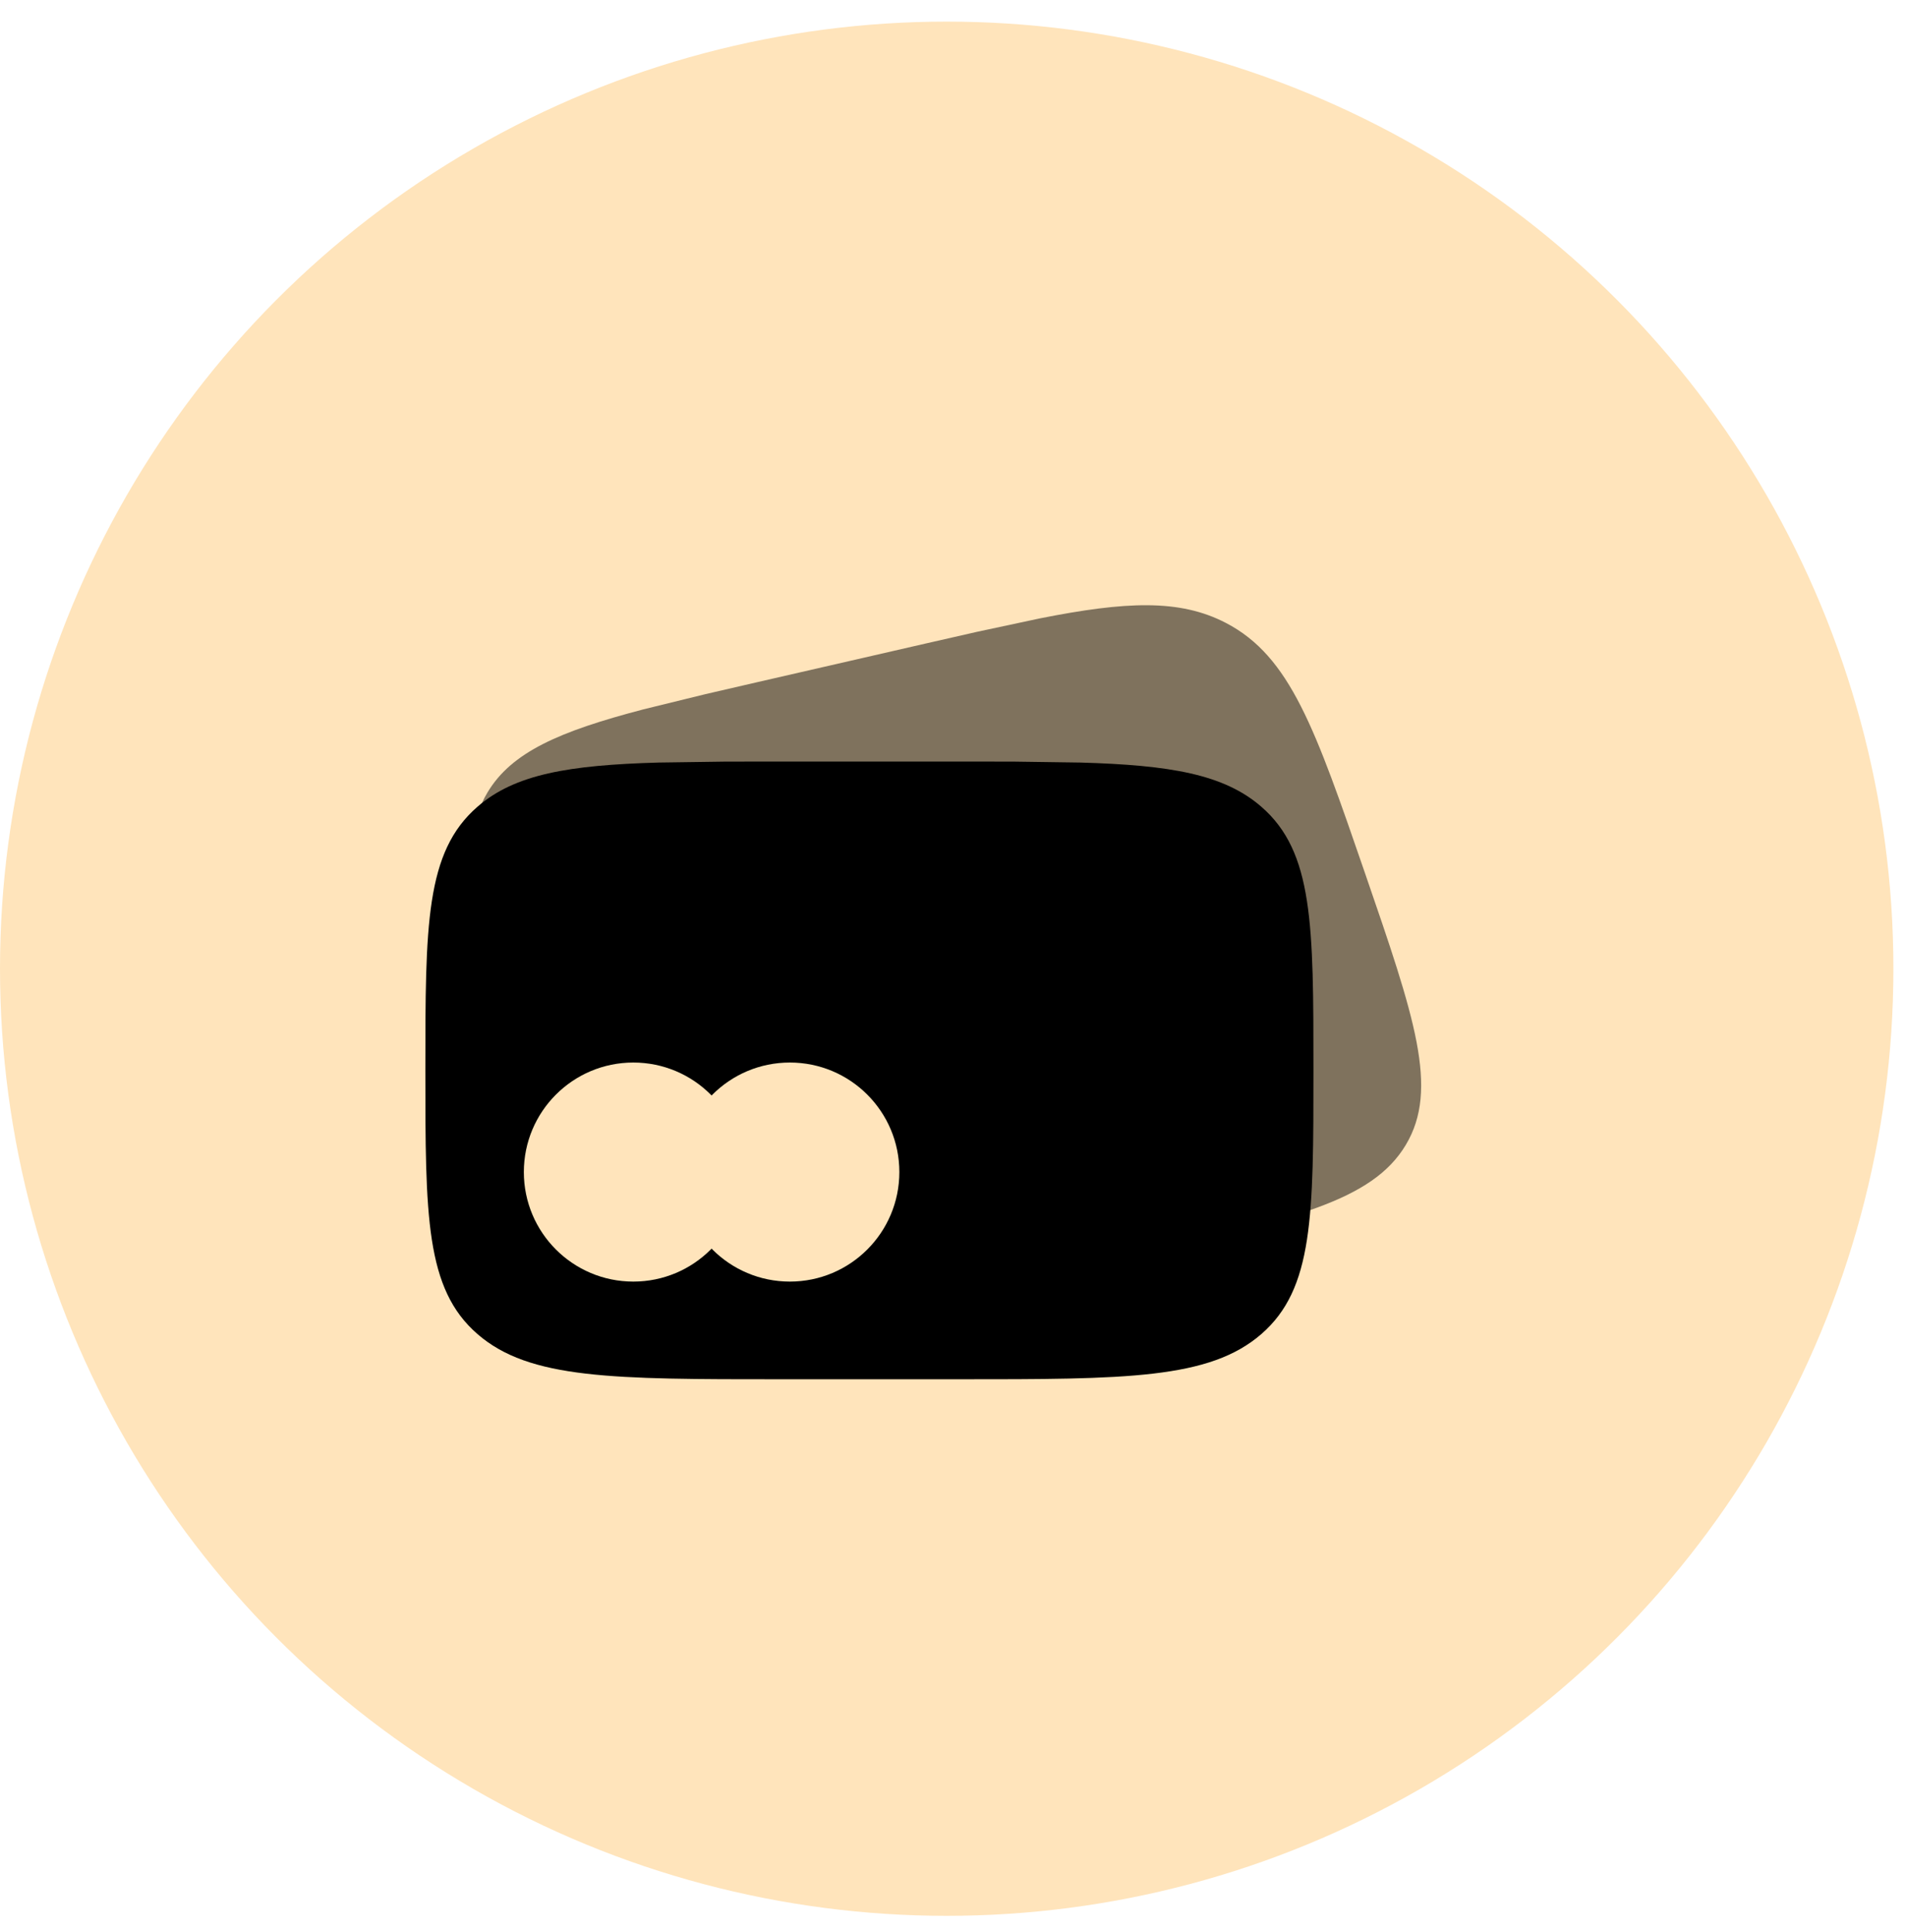 <?xml version="1.0" encoding="UTF-8"?> <svg xmlns="http://www.w3.org/2000/svg" width="75" height="76" viewBox="0 0 75 76" fill="none"> <circle cx="37.252" cy="38.102" r="37.252" fill="#FFE4BB"></circle> <path d="M18.786 31.733C20.259 30.451 22.382 30.093 25.915 29.993L28.536 29.956C29.219 29.953 29.947 29.953 30.716 29.953H37.705C38.476 29.953 39.203 29.953 39.886 29.956L42.507 29.993C46.039 30.093 48.162 30.451 49.635 31.733C51.683 33.511 51.683 36.375 51.683 42.102C51.683 47.828 51.683 50.692 49.635 52.47C47.589 54.25 44.294 54.25 37.705 54.25H30.716C24.127 54.25 20.832 54.25 18.786 52.47C16.738 50.692 16.738 47.828 16.738 42.102C16.738 36.375 16.738 33.511 18.786 31.733Z" fill="black"></path> <path d="M19.184 31.167C20.134 29.58 22.012 28.767 25.305 27.904L27.761 27.302C28.403 27.151 29.09 26.994 29.814 26.828L36.396 25.318C37.122 25.151 37.806 24.994 38.451 24.85L40.932 24.32C44.294 23.655 46.415 23.552 48.24 24.502C50.775 25.821 51.752 28.656 53.706 34.326C55.66 39.996 56.638 42.831 55.316 45.034C53.996 47.239 50.892 47.95 44.686 49.374L38.104 50.884C31.898 52.307 28.794 53.019 26.26 51.699C23.725 50.381 22.747 47.545 20.794 41.876C18.84 36.206 17.862 33.37 19.184 31.167Z" fill="black" fill-opacity="0.5"></path> <circle cx="31.081" cy="46.1" r="4.308" fill="#FFE4BB"></circle> <circle cx="24.921" cy="46.1" r="4.308" fill="#FFE4BB"></circle> </svg> 